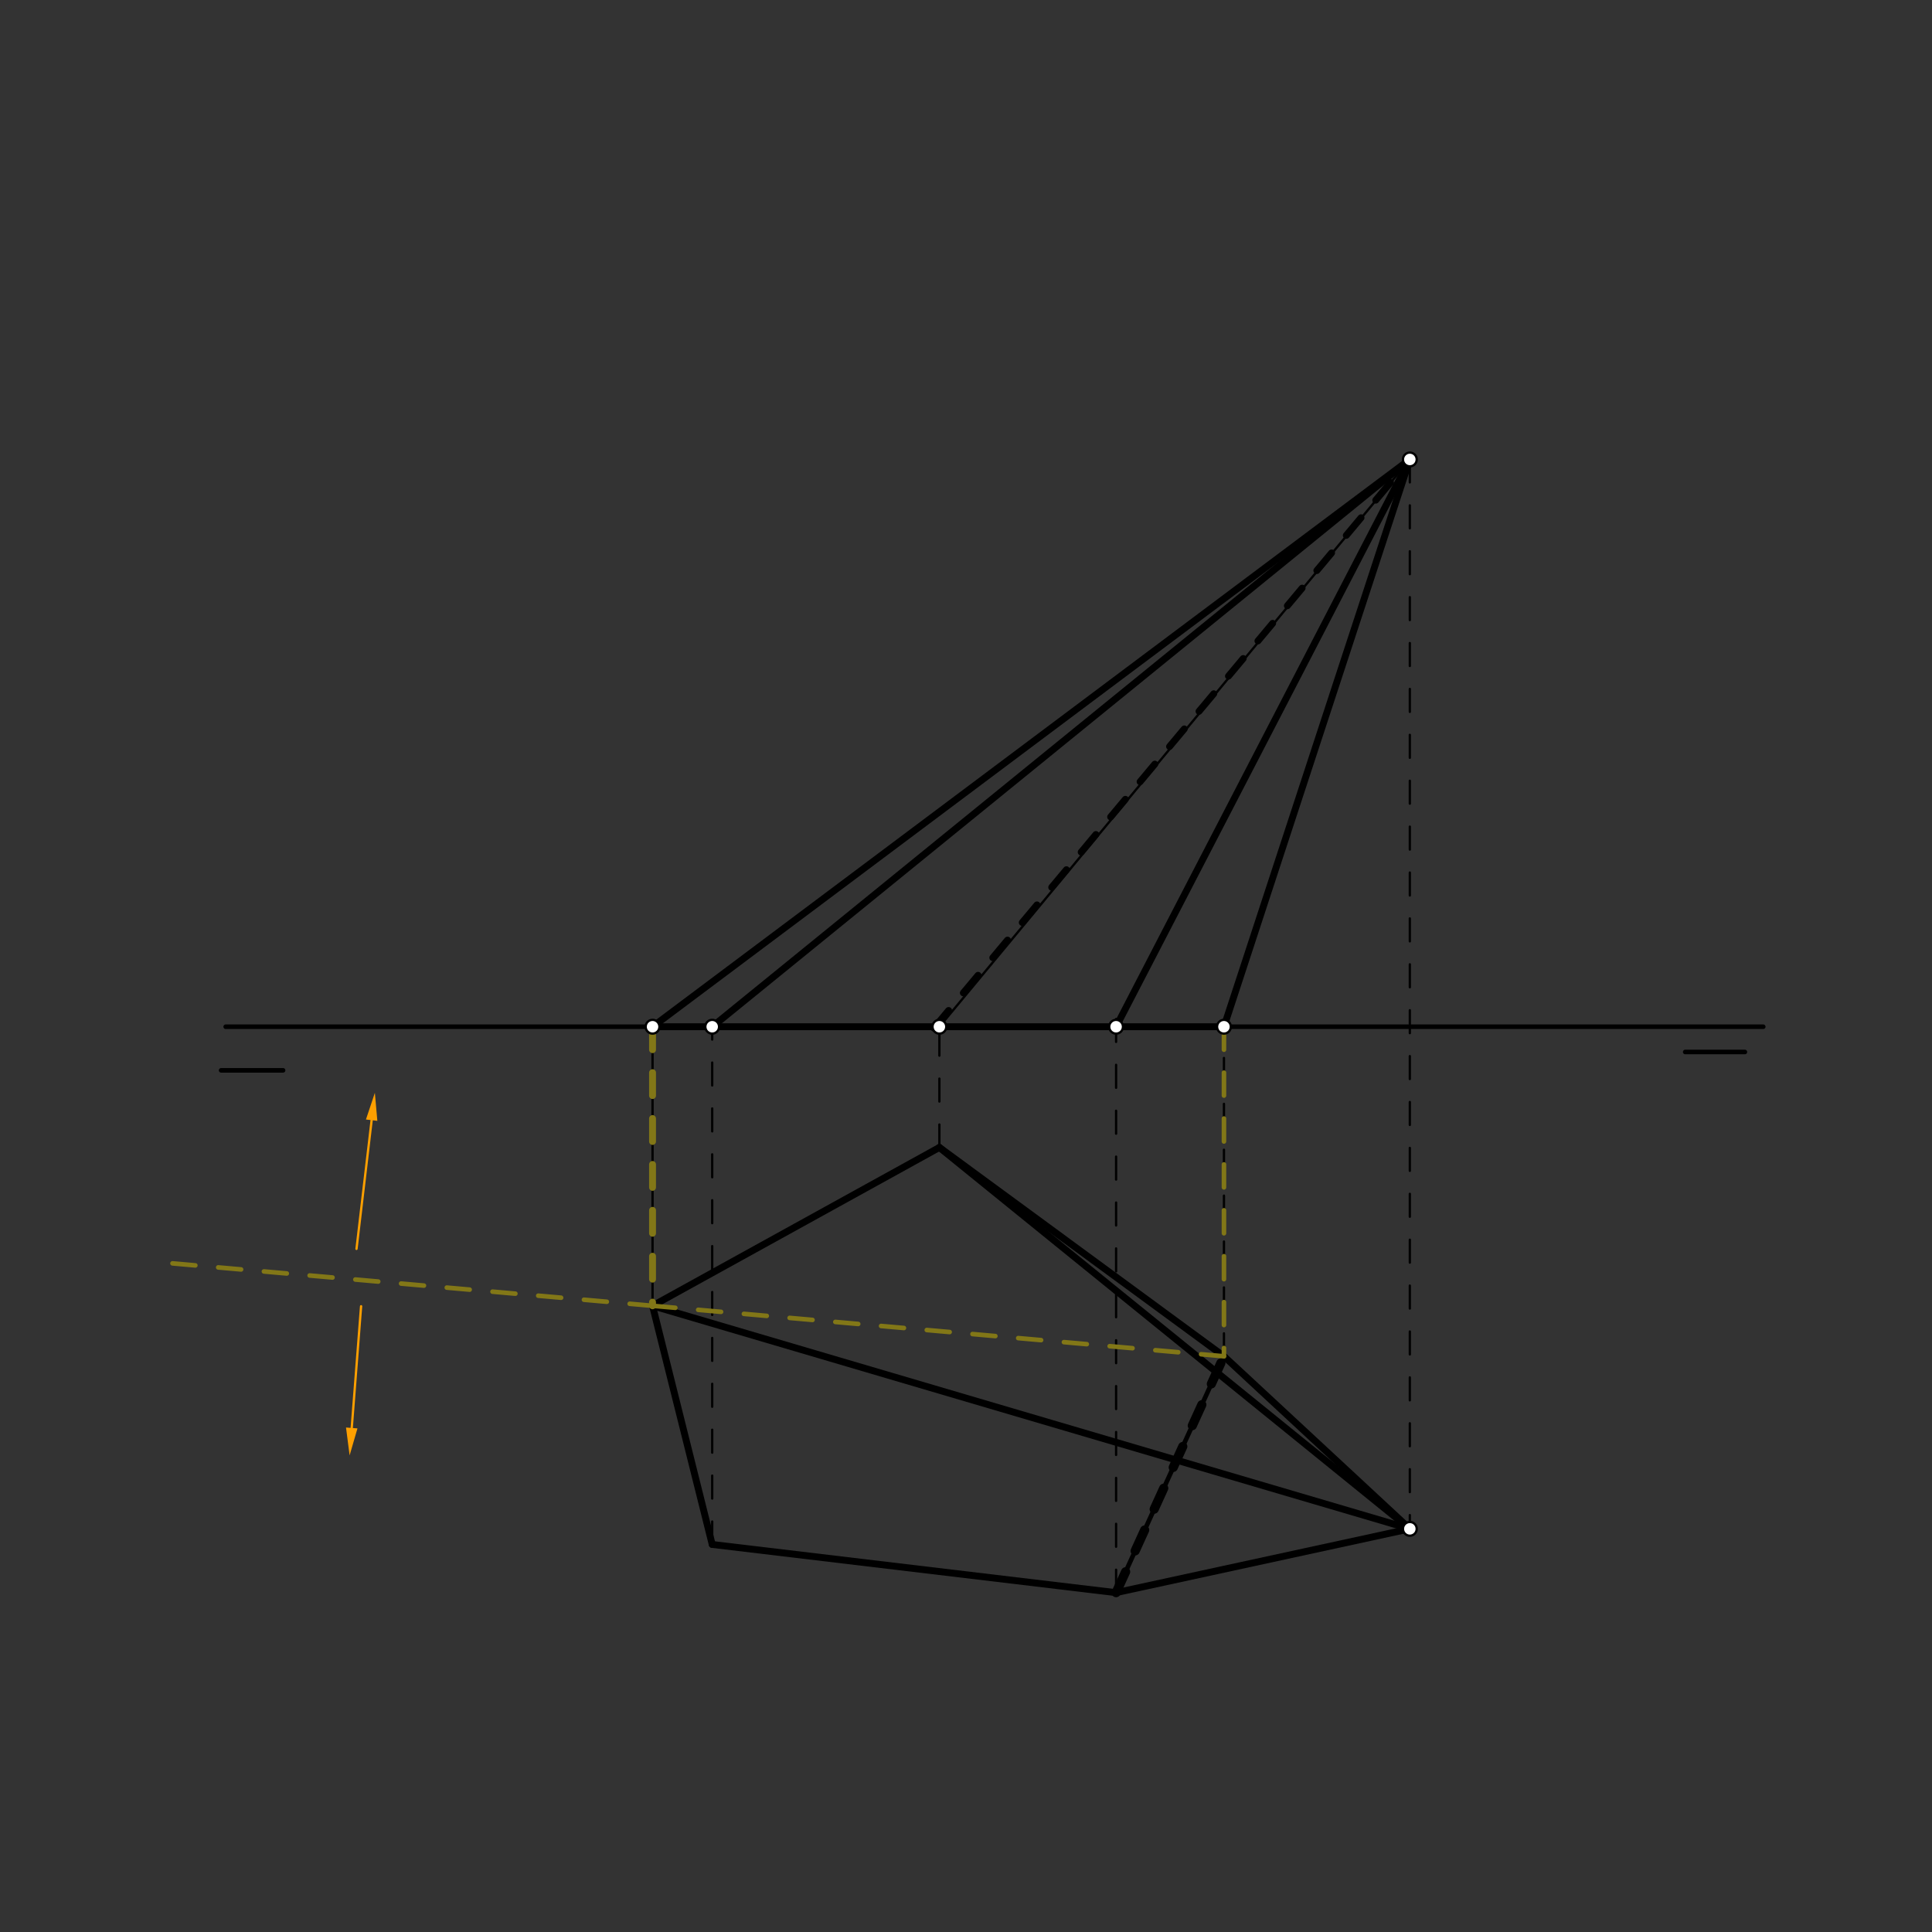 <svg xmlns="http://www.w3.org/2000/svg" class="svg--1it" height="100%" preserveAspectRatio="xMidYMid meet" viewBox="0 0 841.89 841.89" width="100%"><rect x="0" y="0" width="841.89" height="841.89" fill="#333333" stroke="none"/><defs><marker id="marker-arrow" markerHeight="16" markerUnits="userSpaceOnUse" markerWidth="24" orient="auto-start-reverse" refX="24" refY="4" viewBox="0 0 24 8"><path d="M 0 0 L 24 4 L 0 8 z" stroke="inherit"></path></marker></defs><g class="aux-layer--1FB"></g><g class="main-layer--3Vd"><g class="element--2qn"><line stroke="#000000" stroke-dasharray="none" stroke-linecap="round" stroke-width="2" x1="98.35" x2="768.35" y1="447.412" y2="447.412"></line></g><g class="element--2qn"><line stroke="#000000" stroke-dasharray="none" stroke-linecap="round" stroke-width="2" x1="96.35" x2="123.35" y1="466.412" y2="466.412"></line></g><g class="element--2qn"><line stroke="#000000" stroke-dasharray="none" stroke-linecap="round" stroke-width="2" x1="760.35" x2="734.35" y1="458.412" y2="458.412"></line></g><g class="element--2qn"><line stroke="#000000" stroke-dasharray="none" stroke-linecap="round" stroke-width="2" x1="409.35" x2="284.35" y1="500.012" y2="569.012"></line></g><g class="element--2qn"><line stroke="#000000" stroke-dasharray="none" stroke-linecap="round" stroke-width="2" x1="284.35" x2="310.35" y1="569.012" y2="673.012"></line></g><g class="element--2qn"><line stroke="#000000" stroke-dasharray="none" stroke-linecap="round" stroke-width="2" x1="310.35" x2="486.35" y1="673.012" y2="694.012"></line></g><g class="element--2qn"><line stroke="#000000" stroke-dasharray="none" stroke-linecap="round" stroke-width="2" x1="486.35" x2="533.35" y1="694.012" y2="591.012"></line></g><g class="element--2qn"><line stroke="#000000" stroke-dasharray="none" stroke-linecap="round" stroke-width="2" x1="533.35" x2="409.35" y1="591.012" y2="500.012"></line></g><g class="element--2qn"><line stroke="#000000" stroke-dasharray="10" stroke-linecap="round" stroke-width="1" x1="614.35" x2="614.35" y1="200.212" y2="666.212"></line></g><g class="element--2qn"><line stroke="#000000" stroke-dasharray="10" stroke-linecap="round" stroke-width="1" x1="284.35" x2="284.35" y1="569.012" y2="447.412"></line></g><g class="element--2qn"><line stroke="#000000" stroke-dasharray="10" stroke-linecap="round" stroke-width="1" x1="310.35" x2="310.35" y1="673.012" y2="447.412"></line></g><g class="element--2qn"><line stroke="#000000" stroke-dasharray="10" stroke-linecap="round" stroke-width="1" x1="409.35" x2="409.35" y1="500.012" y2="447.412"></line></g><g class="element--2qn"><line stroke="#000000" stroke-dasharray="10" stroke-linecap="round" stroke-width="1" x1="486.35" x2="486.35" y1="694.012" y2="441.012"></line></g><g class="element--2qn"><line stroke="#000000" stroke-dasharray="10" stroke-linecap="round" stroke-width="1" x1="533.35" x2="533.35" y1="591.012" y2="447.412"></line></g><g class="element--2qn"><line stroke="#000000" stroke-dasharray="none" stroke-linecap="round" stroke-width="1" x1="614.35" x2="486.35" y1="666.212" y2="694.012"></line></g><g class="element--2qn"><line stroke="#000000" stroke-dasharray="none" stroke-linecap="round" stroke-width="1" x1="614.35" x2="533.35" y1="666.212" y2="591.012"></line></g><g class="element--2qn"><line stroke="#000000" stroke-dasharray="none" stroke-linecap="round" stroke-width="1" x1="614.35" x2="409.35" y1="666.212" y2="500.012"></line></g><g class="element--2qn"><line stroke="#000000" stroke-dasharray="none" stroke-linecap="round" stroke-width="1" x1="614.35" x2="284.35" y1="666.212" y2="569.012"></line></g><g class="element--2qn"><line stroke="#000000" stroke-dasharray="none" stroke-linecap="round" stroke-width="1" x1="533.35" x2="614.35" y1="447.412" y2="200.212"></line></g><g class="element--2qn"><line stroke="#000000" stroke-dasharray="none" stroke-linecap="round" stroke-width="1" x1="614.35" x2="486.35" y1="200.212" y2="447.412"></line></g><g class="element--2qn"><line stroke="#000000" stroke-dasharray="none" stroke-linecap="round" stroke-width="1" x1="614.35" x2="409.35" y1="200.212" y2="447.412"></line></g><g class="element--2qn"><line stroke="#000000" stroke-dasharray="none" stroke-linecap="round" stroke-width="1" x1="614.35" x2="309.35" y1="200.212" y2="447.212"></line></g><g class="element--2qn"><line stroke="#000000" stroke-dasharray="none" stroke-linecap="round" stroke-width="1" x1="614.35" x2="284.35" y1="200.212" y2="447.412"></line></g><g class="element--2qn"><line stroke="#000000" stroke-dasharray="none" stroke-linecap="round" stroke-width="3" x1="409.35" x2="284.35" y1="500.012" y2="569.012"></line></g><g class="element--2qn"><line stroke="#000000" stroke-dasharray="none" stroke-linecap="round" stroke-width="3" x1="284.35" x2="310.35" y1="569.012" y2="673.012"></line></g><g class="element--2qn"><line stroke="#000000" stroke-dasharray="none" stroke-linecap="round" stroke-width="3" x1="310.35" x2="486.35" y1="673.012" y2="694.012"></line></g><g class="element--2qn"><line stroke="#000000" stroke-dasharray="none" stroke-linecap="round" stroke-width="3" x1="486.35" x2="614.35" y1="694.012" y2="666.212"></line></g><g class="element--2qn"><line stroke="#000000" stroke-dasharray="none" stroke-linecap="round" stroke-width="3" x1="614.35" x2="533.35" y1="666.212" y2="591.012"></line></g><g class="element--2qn"><line stroke="#000000" stroke-dasharray="none" stroke-linecap="round" stroke-width="3" x1="533.35" x2="409.35" y1="591.012" y2="500.012"></line></g><g class="element--2qn"><line stroke="#000000" stroke-dasharray="none" stroke-linecap="round" stroke-width="3" x1="614.35" x2="284.35" y1="666.212" y2="569.012"></line></g><g class="element--2qn"><line stroke="#000000" stroke-dasharray="none" stroke-linecap="round" stroke-width="3" x1="614.35" x2="409.35" y1="666.212" y2="500.012"></line></g><g class="element--2qn"><line stroke="#000000" stroke-dasharray="10" stroke-linecap="round" stroke-width="4" x1="486.35" x2="533.35" y1="694.012" y2="591.012"></line></g><g class="element--2qn"><line stroke="#000000" stroke-dasharray="none" stroke-linecap="round" stroke-width="3" x1="533.35" x2="614.35" y1="447.412" y2="200.212"></line></g><g class="element--2qn"><line stroke="#000000" stroke-dasharray="none" stroke-linecap="round" stroke-width="3" x1="614.35" x2="284.35" y1="200.212" y2="447.412"></line></g><g class="element--2qn"><line stroke="#000000" stroke-dasharray="none" stroke-linecap="round" stroke-width="3" x1="284.35" x2="533.35" y1="447.412" y2="447.412"></line></g><g class="element--2qn"><line stroke="#827717" stroke-dasharray="10" stroke-linecap="round" stroke-width="3" x1="284.35" x2="284.35" y1="447.412" y2="569.012"></line></g><g class="element--2qn"><line stroke="#827717" stroke-dasharray="10" stroke-linecap="round" stroke-width="2" x1="533.35" x2="533.35" y1="447.412" y2="591.012"></line></g><g class="element--2qn"><line stroke="#827717" stroke-dasharray="10" stroke-linecap="round" stroke-width="2" x1="284.35" x2="67.411" y1="569.012" y2="549.845"></line></g><g class="element--2qn"><line stroke="#827717" stroke-dasharray="10" stroke-linecap="round" stroke-width="2" x1="533.35" x2="284.35" y1="591.012" y2="569.012"></line></g><g class="element--2qn"><line stroke="#FFA000" stroke-dasharray="none" stroke-linecap="round" stroke-width="1" x1="161.948" x2="155.35" y1="488.13" y2="544.212"></line><path d="M163.35,476.212 l12,2.5 l0,-5 z" fill="#FFA000" stroke="#FFA000" stroke-width="0" transform="rotate(96.71, 163.35, 476.212)"></path></g><g class="element--2qn"><line stroke="#FFA000" stroke-dasharray="none" stroke-linecap="round" stroke-width="1" x1="153.27" x2="157.35" y1="622.248" y2="569.212"></line><path d="M152.35,634.212 l12,2.5 l0,-5 z" fill="#FFA000" stroke="#FFA000" stroke-width="0" transform="rotate(274.399, 152.35, 634.212)"></path></g><g class="element--2qn"><line stroke="#000000" stroke-dasharray="none" stroke-linecap="round" stroke-width="3" x1="310.35" x2="614.35" y1="447.412" y2="200.212"></line></g><g class="element--2qn"><line stroke="#000000" stroke-dasharray="none" stroke-linecap="round" stroke-width="3" x1="486.35" x2="614.35" y1="447.412" y2="200.212"></line></g><g class="element--2qn"><line stroke="#000000" stroke-dasharray="10" stroke-linecap="round" stroke-width="3" x1="406.95" x2="614.35" y1="448" y2="200.212"></line></g><g class="element--2qn"><circle cx="614.35" cy="200.212" r="3" stroke="#000000" stroke-width="1" fill="#ffffff"></circle>}</g><g class="element--2qn"><circle cx="614.35" cy="666.212" r="3" stroke="#000000" stroke-width="1" fill="#ffffff"></circle>}</g><g class="element--2qn"><circle cx="284.35" cy="447.412" r="3" stroke="#000000" stroke-width="1" fill="#ffffff"></circle>}</g><g class="element--2qn"><circle cx="310.35" cy="447.412" r="3" stroke="#000000" stroke-width="1" fill="#ffffff"></circle>}</g><g class="element--2qn"><circle cx="409.35" cy="447.412" r="3" stroke="#000000" stroke-width="1" fill="#ffffff"></circle>}</g><g class="element--2qn"><circle cx="486.35" cy="447.412" r="3" stroke="#000000" stroke-width="1" fill="#ffffff"></circle>}</g><g class="element--2qn"><circle cx="533.35" cy="447.412" r="3" stroke="#000000" stroke-width="1" fill="#ffffff"></circle>}</g></g><g class="snaps-layer--2PT"></g><g class="temp-layer--rAP"></g></svg>